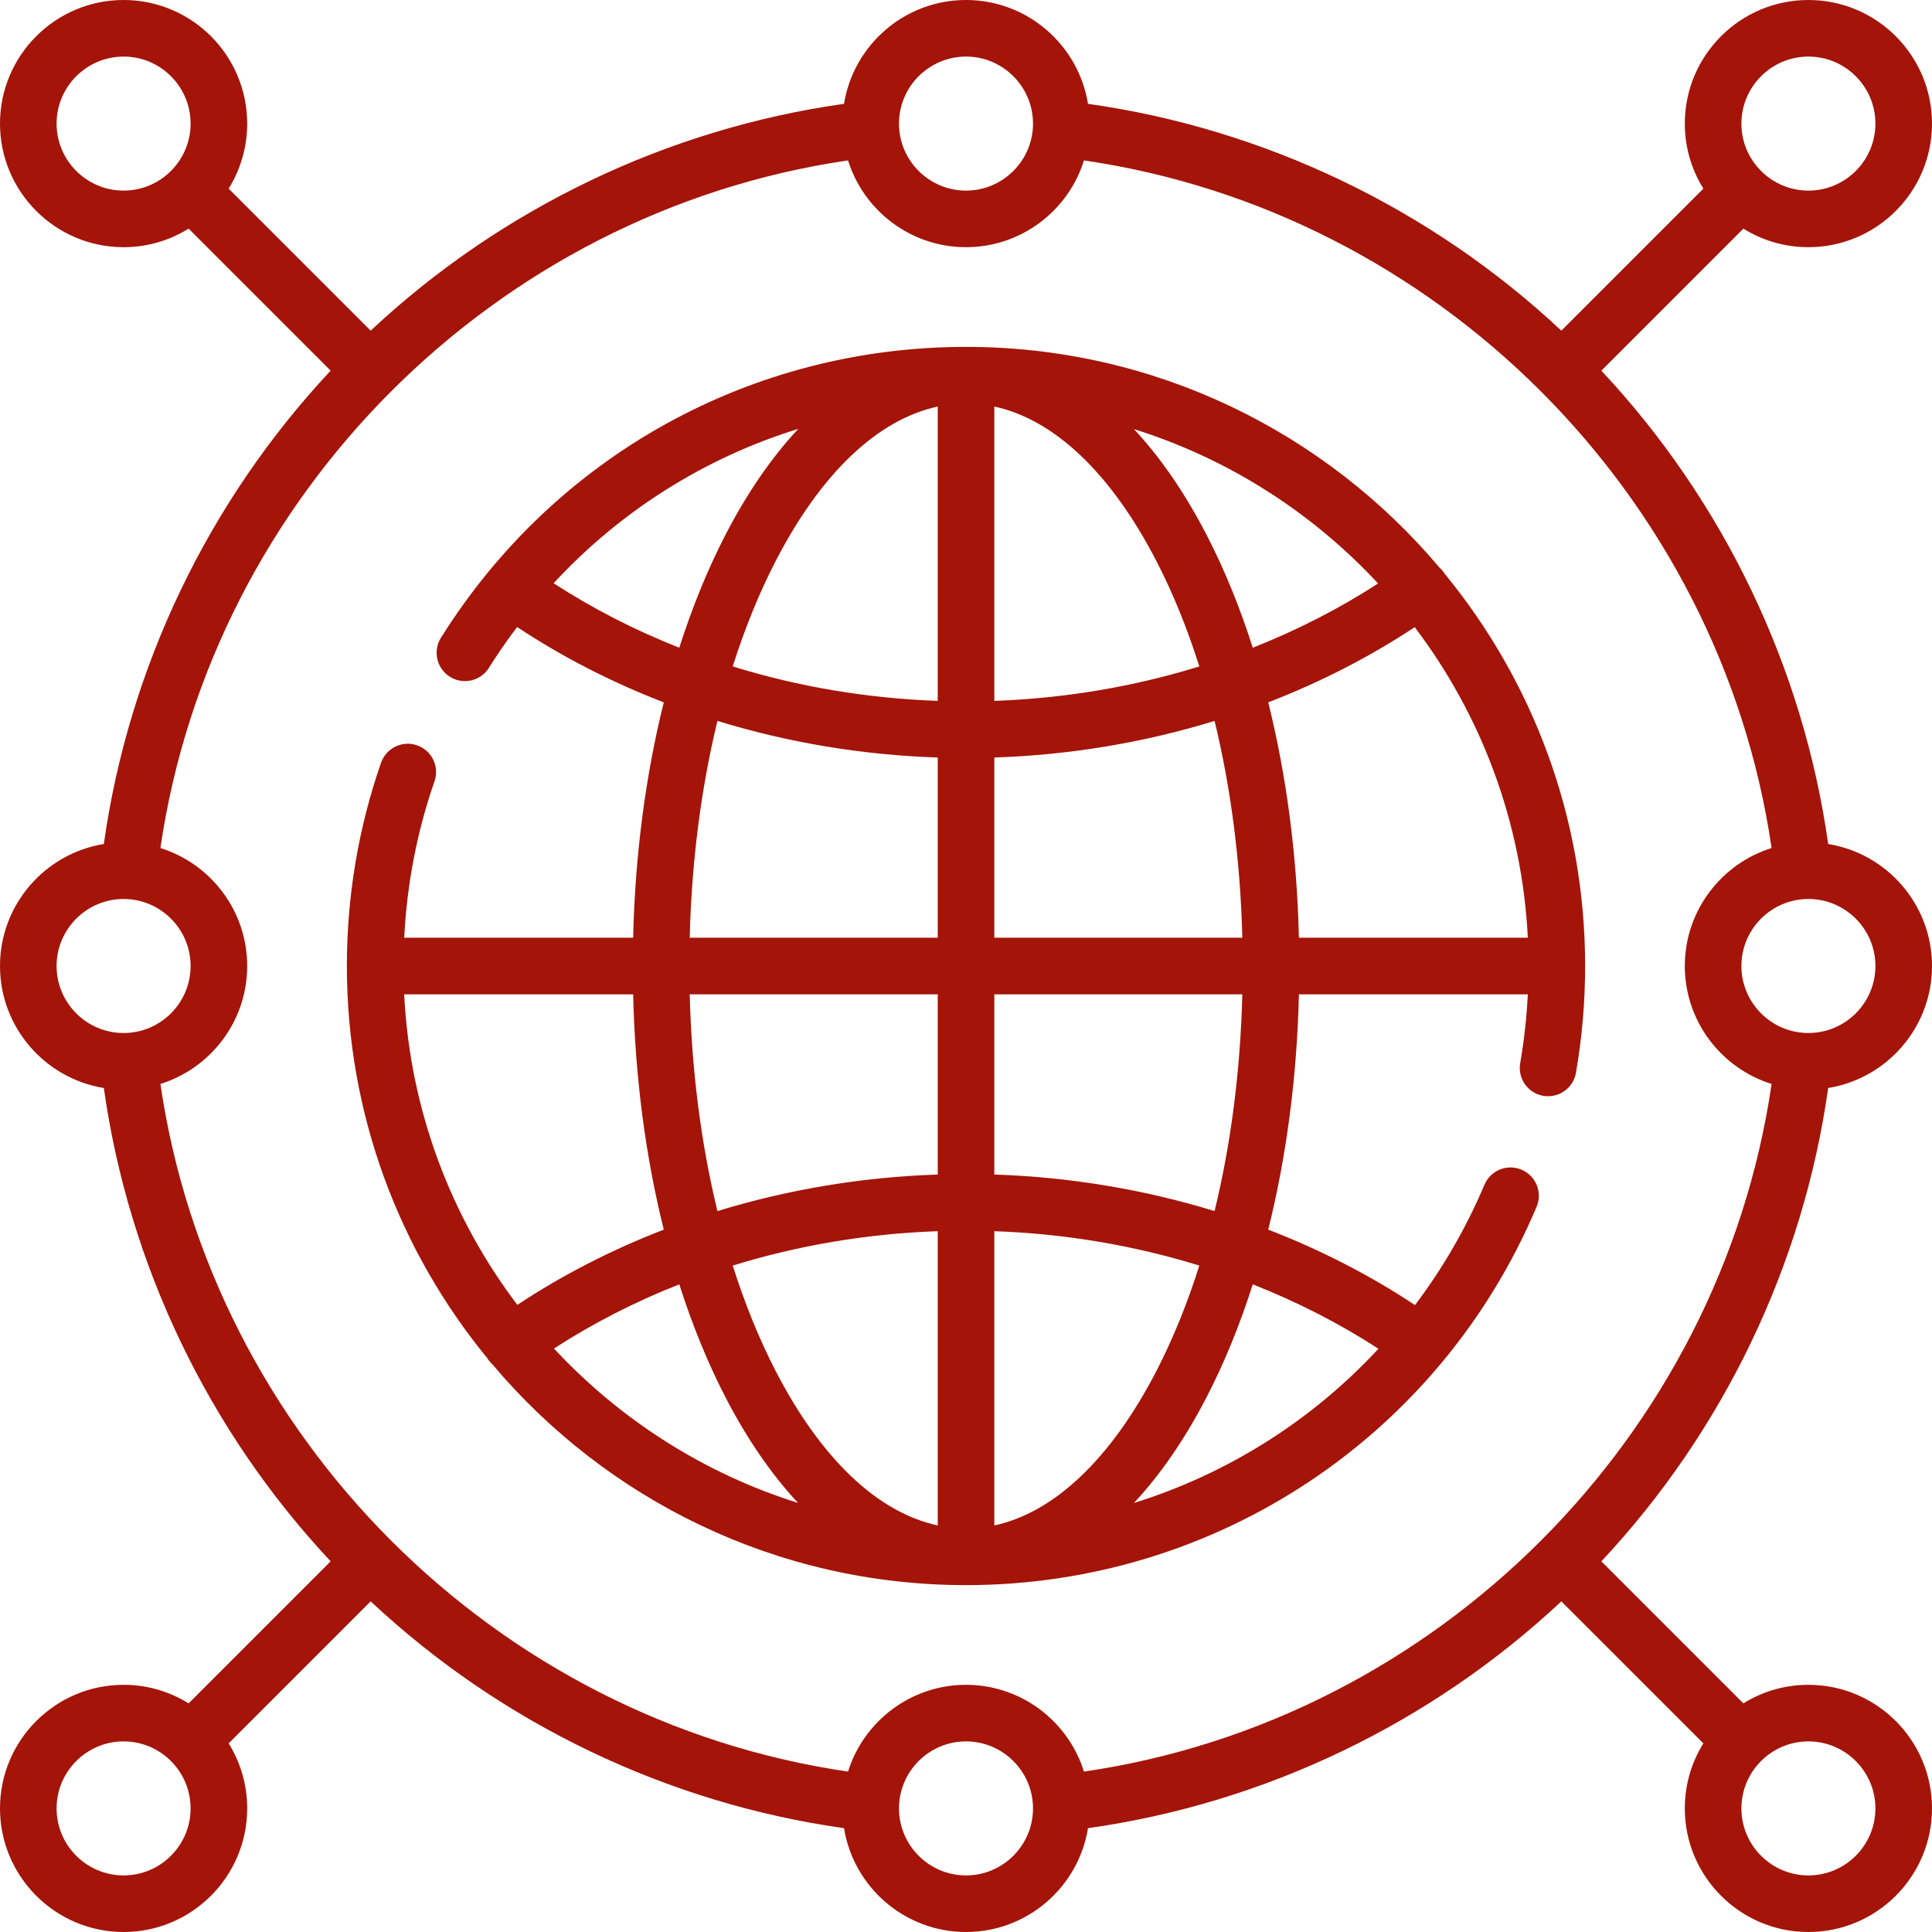 <svg width="35" height="35" viewBox="0 0 35 35" fill="none" xmlns="http://www.w3.org/2000/svg">
<g clip-path="url(#clip0_4011_4540)">
<path d="M33.119 19.71C34.184 19.538 35 18.613 35 17.5C35 16.387 34.184 15.462 33.119 15.29C32.669 12.093 31.225 9.08 29.01 6.715L31.583 4.142C31.925 4.355 32.329 4.478 32.761 4.478C33.996 4.478 35 3.474 35 2.239C35 1.004 33.996 0 32.761 0C31.526 0 30.522 1.004 30.522 2.239C30.522 2.671 30.645 3.075 30.858 3.417L28.285 5.99C25.92 3.775 22.907 2.331 19.71 1.881C19.538 0.816 18.613 0 17.5 0C16.387 0 15.462 0.816 15.29 1.881C12.093 2.331 9.08 3.775 6.715 5.99L4.142 3.417C4.355 3.075 4.478 2.671 4.478 2.239C4.478 1.004 3.474 0 2.239 0C1.004 0 0 1.004 0 2.239C0 3.474 1.004 4.478 2.239 4.478C2.671 4.478 3.075 4.355 3.417 4.142L5.99 6.715C3.775 9.08 2.331 12.093 1.881 15.29C0.816 15.462 0 16.387 0 17.5C0 18.613 0.816 19.538 1.881 19.71C2.331 22.907 3.775 25.92 5.99 28.285L3.417 30.858C3.074 30.645 2.671 30.522 2.239 30.522C1.004 30.522 0 31.526 0 32.761C0 33.995 1.004 35 2.239 35C3.474 35 4.478 33.996 4.478 32.761C4.478 32.329 4.355 31.925 4.142 31.583L6.715 29.01C9.08 31.225 12.093 32.669 15.29 33.119C15.462 34.184 16.387 35 17.5 35C18.613 35 19.538 34.184 19.71 33.119C22.907 32.669 25.92 31.225 28.285 29.01L30.858 31.583C30.645 31.925 30.522 32.329 30.522 32.761C30.522 33.996 31.526 35 32.761 35C33.996 35 35 33.996 35 32.761C35 31.526 33.996 30.522 32.761 30.522C32.329 30.522 31.925 30.645 31.583 30.858L29.01 28.285C31.225 25.92 32.669 22.907 33.119 19.71ZM17.5 30.522C16.498 30.522 15.647 31.184 15.363 32.094C8.972 31.161 3.839 26.028 2.906 19.637C3.816 19.353 4.478 18.502 4.478 17.5C4.478 16.498 3.816 15.647 2.906 15.363C3.839 8.972 8.972 3.839 15.363 2.906C15.647 3.816 16.498 4.478 17.5 4.478C18.502 4.478 19.353 3.816 19.637 2.906C26.028 3.839 31.162 8.972 32.094 15.363C31.184 15.647 30.522 16.498 30.522 17.5C30.522 18.502 31.184 19.353 32.094 19.637C31.162 26.028 26.028 31.162 19.637 32.094C19.353 31.184 18.502 30.522 17.5 30.522ZM33.975 17.5C33.975 18.169 33.43 18.714 32.761 18.714C32.092 18.714 31.547 18.169 31.547 17.5C31.547 16.831 32.092 16.286 32.761 16.286C33.43 16.286 33.975 16.831 33.975 17.5ZM32.761 1.025C33.43 1.025 33.975 1.57 33.975 2.239C33.975 2.908 33.43 3.453 32.761 3.453C32.092 3.453 31.547 2.908 31.547 2.239C31.547 1.57 32.092 1.025 32.761 1.025ZM17.5 1.025C18.169 1.025 18.714 1.57 18.714 2.239C18.714 2.908 18.169 3.453 17.5 3.453C16.831 3.453 16.286 2.908 16.286 2.239C16.286 1.57 16.831 1.025 17.5 1.025ZM1.025 2.239C1.025 1.57 1.57 1.025 2.239 1.025C2.908 1.025 3.453 1.57 3.453 2.239C3.453 2.908 2.908 3.453 2.239 3.453C1.57 3.453 1.025 2.908 1.025 2.239ZM1.025 17.5C1.025 16.831 1.57 16.286 2.239 16.286C2.908 16.286 3.453 16.831 3.453 17.5C3.453 18.169 2.908 18.714 2.239 18.714C1.57 18.714 1.025 18.169 1.025 17.5ZM2.239 33.975C1.57 33.975 1.025 33.43 1.025 32.761C1.025 32.092 1.57 31.547 2.239 31.547C2.908 31.547 3.453 32.092 3.453 32.761C3.453 33.43 2.908 33.975 2.239 33.975ZM17.5 33.975C16.831 33.975 16.286 33.43 16.286 32.761C16.286 32.092 16.831 31.547 17.5 31.547C18.169 31.547 18.714 32.092 18.714 32.761C18.714 33.43 18.169 33.975 17.5 33.975ZM33.975 32.761C33.975 33.43 33.43 33.975 32.761 33.975C32.092 33.975 31.547 33.43 31.547 32.761C31.547 32.092 32.092 31.547 32.761 31.547C33.43 31.547 33.975 32.092 33.975 32.761Z" fill="#A41409"/>
<path d="M27.564 21.19C27.303 21.08 27.002 21.202 26.892 21.463C26.559 22.251 26.134 22.981 25.634 23.643C24.811 23.097 23.918 22.64 22.975 22.276C23.305 20.953 23.496 19.509 23.531 18.013H27.678C27.657 18.432 27.611 18.849 27.54 19.259C27.491 19.538 27.678 19.803 27.957 19.852C27.987 19.857 28.016 19.859 28.046 19.859C28.29 19.859 28.507 19.684 28.55 19.434C28.66 18.8 28.716 18.149 28.716 17.5C28.716 14.805 27.761 12.33 26.171 10.393C26.165 10.384 26.16 10.375 26.153 10.366C26.131 10.335 26.106 10.307 26.078 10.283C24.019 7.84 20.938 6.284 17.5 6.284C13.611 6.284 10.055 8.254 7.988 11.554C7.838 11.794 7.911 12.111 8.151 12.261C8.391 12.411 8.707 12.338 8.857 12.098C9.018 11.843 9.188 11.597 9.368 11.359C10.191 11.904 11.084 12.361 12.025 12.724C11.695 14.047 11.505 15.491 11.47 16.988H7.323C7.371 16.018 7.554 15.067 7.871 14.155C7.964 13.887 7.823 13.595 7.555 13.502C7.288 13.409 6.996 13.551 6.903 13.818C6.492 15 6.284 16.238 6.284 17.5C6.284 20.195 7.24 22.671 8.83 24.607C8.835 24.616 8.841 24.626 8.847 24.635C8.87 24.666 8.895 24.693 8.922 24.718C10.981 27.161 14.062 28.716 17.5 28.716C22.02 28.716 26.077 26.026 27.837 21.862C27.947 21.601 27.825 21.3 27.564 21.19ZM22.003 21.94C20.729 21.549 19.383 21.323 18.013 21.278V18.013H22.506C22.471 19.393 22.3 20.723 22.003 21.94ZM7.322 18.013H11.47C11.505 19.509 11.695 20.953 12.025 22.276C11.085 22.639 10.194 23.095 9.372 23.639C8.175 22.058 7.427 20.119 7.322 18.013ZM12.495 18.013H16.988V21.278C15.618 21.323 14.272 21.549 12.997 21.94C12.701 20.723 12.529 19.393 12.495 18.013ZM16.988 22.304V27.635C15.9 27.401 14.872 26.427 14.05 24.834C13.75 24.252 13.491 23.612 13.274 22.927C14.458 22.561 15.711 22.349 16.988 22.304ZM18.013 27.635V22.304C19.29 22.349 20.542 22.561 21.727 22.927C21.51 23.612 21.251 24.252 20.951 24.834C20.128 26.427 19.1 27.401 18.013 27.635ZM20.951 10.167C21.251 10.748 21.51 11.389 21.727 12.073C20.542 12.44 19.29 12.652 18.013 12.697V7.365C19.1 7.599 20.128 8.573 20.951 10.167ZM16.988 7.365V12.697C15.711 12.652 14.458 12.44 13.274 12.073C13.491 11.389 13.75 10.748 14.05 10.167C14.872 8.573 15.9 7.599 16.988 7.365ZM18.013 13.723C19.383 13.678 20.729 13.452 22.003 13.06C22.3 14.278 22.471 15.607 22.506 16.988H18.013V13.723ZM27.678 16.988H23.531C23.496 15.491 23.305 14.047 22.975 12.724C23.915 12.361 24.807 11.905 25.629 11.361C26.826 12.942 27.573 14.882 27.678 16.988ZM24.965 10.57C24.258 11.029 23.496 11.418 22.695 11.734C22.462 11.004 22.184 10.32 21.862 9.697C21.468 8.934 21.025 8.29 20.543 7.774C22.255 8.31 23.773 9.287 24.965 10.57ZM10.029 10.566C11.244 9.252 12.77 8.293 14.462 7.769C13.979 8.285 13.534 8.931 13.138 9.697C12.817 10.32 12.539 11.004 12.306 11.734C11.502 11.417 10.738 11.026 10.029 10.566ZM12.997 13.06C14.272 13.452 15.618 13.678 16.988 13.723V16.988H12.495C12.529 15.607 12.701 14.278 12.997 13.06ZM10.036 24.43C10.743 23.972 11.505 23.582 12.306 23.267C12.539 23.997 12.817 24.681 13.138 25.304C13.532 26.067 13.976 26.711 14.457 27.227C12.746 26.69 11.228 25.713 10.036 24.43ZM20.542 27.228C21.024 26.712 21.468 26.068 21.862 25.304C22.184 24.681 22.462 23.997 22.695 23.267C23.499 23.584 24.263 23.974 24.972 24.434C23.766 25.735 22.24 26.699 20.542 27.228Z" fill="#A41409"/>
</g>
<defs>
<clipPath id="clip0_4011_4540">
<rect width="35" height="35" fill="white"/>
</clipPath>
</defs>
</svg>
